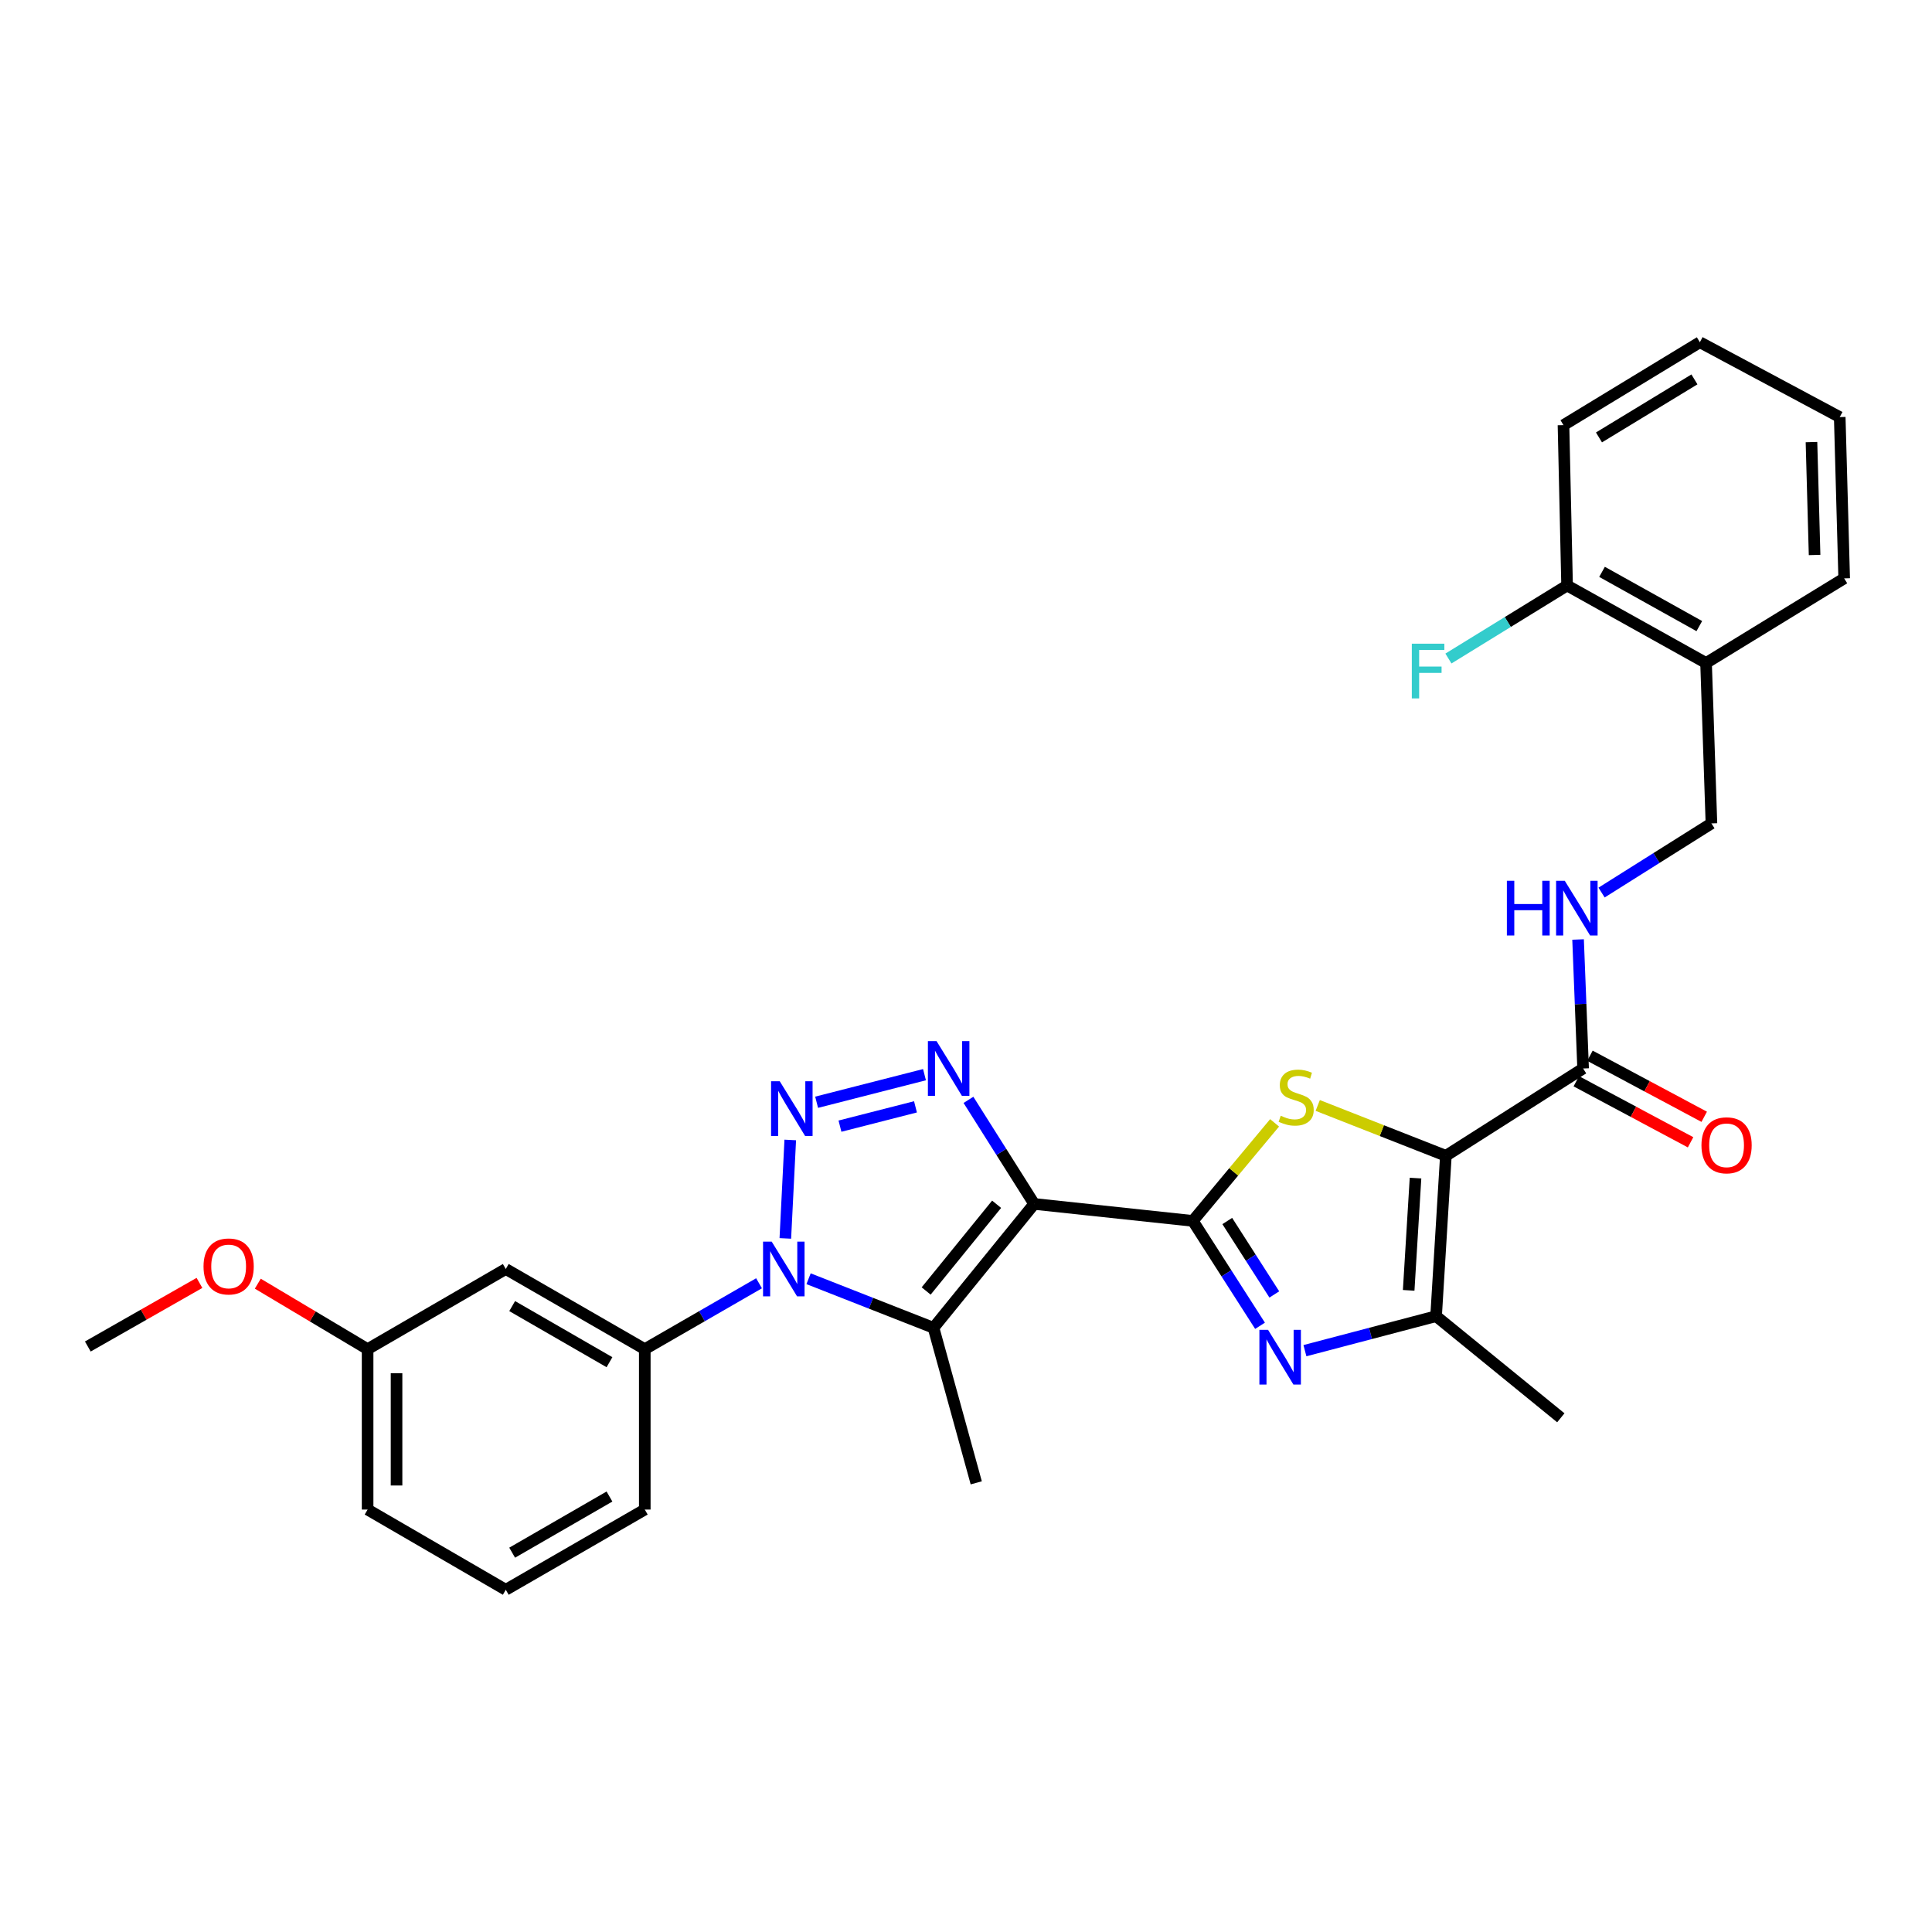 <?xml version='1.0' encoding='iso-8859-1'?>
<svg version='1.1' baseProfile='full'
              xmlns='http://www.w3.org/2000/svg'
                      xmlns:rdkit='http://www.rdkit.org/xml'
                      xmlns:xlink='http://www.w3.org/1999/xlink'
                  xml:space='preserve'
width='1000px' height='1000px' viewBox='0 0 1000 1000'>
<!-- END OF HEADER -->
<rect style='opacity:1.0;fill:#FFFFFF;stroke:none' width='1000' height='1000' x='0' y='0'> </rect>
<path class='bond-0' d='M 535.288,623.153 L 617.404,631.931' style='fill:none;fill-rule:evenodd;stroke:#000000;stroke-width:6px;stroke-linecap:butt;stroke-linejoin:miter;stroke-opacity:1' />
<path class='bond-4' d='M 535.288,623.153 L 518.28,596.219' style='fill:none;fill-rule:evenodd;stroke:#000000;stroke-width:6px;stroke-linecap:butt;stroke-linejoin:miter;stroke-opacity:1' />
<path class='bond-4' d='M 518.28,596.219 L 501.272,569.285' style='fill:none;fill-rule:evenodd;stroke:#0000FF;stroke-width:6px;stroke-linecap:butt;stroke-linejoin:miter;stroke-opacity:1' />
<path class='bond-5' d='M 535.288,623.153 L 483.184,687.271' style='fill:none;fill-rule:evenodd;stroke:#000000;stroke-width:6px;stroke-linecap:butt;stroke-linejoin:miter;stroke-opacity:1' />
<path class='bond-5' d='M 515.849,623.326 L 479.376,668.209' style='fill:none;fill-rule:evenodd;stroke:#000000;stroke-width:6px;stroke-linecap:butt;stroke-linejoin:miter;stroke-opacity:1' />
<path class='bond-6' d='M 617.404,631.931 L 638.566,606.559' style='fill:none;fill-rule:evenodd;stroke:#000000;stroke-width:6px;stroke-linecap:butt;stroke-linejoin:miter;stroke-opacity:1' />
<path class='bond-6' d='M 638.566,606.559 L 659.729,581.186' style='fill:none;fill-rule:evenodd;stroke:#CCCC00;stroke-width:6px;stroke-linecap:butt;stroke-linejoin:miter;stroke-opacity:1' />
<path class='bond-7' d='M 617.404,631.931 L 634.796,659.079' style='fill:none;fill-rule:evenodd;stroke:#000000;stroke-width:6px;stroke-linecap:butt;stroke-linejoin:miter;stroke-opacity:1' />
<path class='bond-7' d='M 634.796,659.079 L 652.188,686.227' style='fill:none;fill-rule:evenodd;stroke:#0000FF;stroke-width:6px;stroke-linecap:butt;stroke-linejoin:miter;stroke-opacity:1' />
<path class='bond-7' d='M 635.232,631.996 L 647.407,651' style='fill:none;fill-rule:evenodd;stroke:#000000;stroke-width:6px;stroke-linecap:butt;stroke-linejoin:miter;stroke-opacity:1' />
<path class='bond-7' d='M 647.407,651 L 659.581,670.003' style='fill:none;fill-rule:evenodd;stroke:#0000FF;stroke-width:6px;stroke-linecap:butt;stroke-linejoin:miter;stroke-opacity:1' />
<path class='bond-1' d='M 422.681,570.523 L 478.519,556.248' style='fill:none;fill-rule:evenodd;stroke:#0000FF;stroke-width:6px;stroke-linecap:butt;stroke-linejoin:miter;stroke-opacity:1' />
<path class='bond-1' d='M 434.766,582.892 L 473.852,572.9' style='fill:none;fill-rule:evenodd;stroke:#0000FF;stroke-width:6px;stroke-linecap:butt;stroke-linejoin:miter;stroke-opacity:1' />
<path class='bond-30' d='M 409.034,590.042 L 406.486,641.003' style='fill:none;fill-rule:evenodd;stroke:#0000FF;stroke-width:6px;stroke-linecap:butt;stroke-linejoin:miter;stroke-opacity:1' />
<path class='bond-2' d='M 748.378,598.241 L 715.218,585.211' style='fill:none;fill-rule:evenodd;stroke:#000000;stroke-width:6px;stroke-linecap:butt;stroke-linejoin:miter;stroke-opacity:1' />
<path class='bond-2' d='M 715.218,585.211 L 682.058,572.182' style='fill:none;fill-rule:evenodd;stroke:#CCCC00;stroke-width:6px;stroke-linecap:butt;stroke-linejoin:miter;stroke-opacity:1' />
<path class='bond-9' d='M 748.378,598.241 L 819.419,553.052' style='fill:none;fill-rule:evenodd;stroke:#000000;stroke-width:6px;stroke-linecap:butt;stroke-linejoin:miter;stroke-opacity:1' />
<path class='bond-31' d='M 748.378,598.241 L 743.319,681.247' style='fill:none;fill-rule:evenodd;stroke:#000000;stroke-width:6px;stroke-linecap:butt;stroke-linejoin:miter;stroke-opacity:1' />
<path class='bond-31' d='M 732.67,609.781 L 729.128,667.885' style='fill:none;fill-rule:evenodd;stroke:#000000;stroke-width:6px;stroke-linecap:butt;stroke-linejoin:miter;stroke-opacity:1' />
<path class='bond-3' d='M 418.516,661.871 L 450.85,674.571' style='fill:none;fill-rule:evenodd;stroke:#0000FF;stroke-width:6px;stroke-linecap:butt;stroke-linejoin:miter;stroke-opacity:1' />
<path class='bond-3' d='M 450.85,674.571 L 483.184,687.271' style='fill:none;fill-rule:evenodd;stroke:#000000;stroke-width:6px;stroke-linecap:butt;stroke-linejoin:miter;stroke-opacity:1' />
<path class='bond-10' d='M 392.878,664.224 L 363.308,681.273' style='fill:none;fill-rule:evenodd;stroke:#0000FF;stroke-width:6px;stroke-linecap:butt;stroke-linejoin:miter;stroke-opacity:1' />
<path class='bond-10' d='M 363.308,681.273 L 333.738,698.321' style='fill:none;fill-rule:evenodd;stroke:#000000;stroke-width:6px;stroke-linecap:butt;stroke-linejoin:miter;stroke-opacity:1' />
<path class='bond-17' d='M 483.184,687.271 L 505.309,767.515' style='fill:none;fill-rule:evenodd;stroke:#000000;stroke-width:6px;stroke-linecap:butt;stroke-linejoin:miter;stroke-opacity:1' />
<path class='bond-8' d='M 675.428,699.107 L 709.373,690.177' style='fill:none;fill-rule:evenodd;stroke:#0000FF;stroke-width:6px;stroke-linecap:butt;stroke-linejoin:miter;stroke-opacity:1' />
<path class='bond-8' d='M 709.373,690.177 L 743.319,681.247' style='fill:none;fill-rule:evenodd;stroke:#000000;stroke-width:6px;stroke-linecap:butt;stroke-linejoin:miter;stroke-opacity:1' />
<path class='bond-20' d='M 743.319,681.247 L 807.878,733.85' style='fill:none;fill-rule:evenodd;stroke:#000000;stroke-width:6px;stroke-linecap:butt;stroke-linejoin:miter;stroke-opacity:1' />
<path class='bond-11' d='M 819.419,553.052 L 818.114,519.667' style='fill:none;fill-rule:evenodd;stroke:#000000;stroke-width:6px;stroke-linecap:butt;stroke-linejoin:miter;stroke-opacity:1' />
<path class='bond-11' d='M 818.114,519.667 L 816.809,486.283' style='fill:none;fill-rule:evenodd;stroke:#0000FF;stroke-width:6px;stroke-linecap:butt;stroke-linejoin:miter;stroke-opacity:1' />
<path class='bond-15' d='M 815.89,559.657 L 845.464,575.458' style='fill:none;fill-rule:evenodd;stroke:#000000;stroke-width:6px;stroke-linecap:butt;stroke-linejoin:miter;stroke-opacity:1' />
<path class='bond-15' d='M 845.464,575.458 L 875.038,591.259' style='fill:none;fill-rule:evenodd;stroke:#FF0000;stroke-width:6px;stroke-linecap:butt;stroke-linejoin:miter;stroke-opacity:1' />
<path class='bond-15' d='M 822.948,546.447 L 852.522,562.248' style='fill:none;fill-rule:evenodd;stroke:#000000;stroke-width:6px;stroke-linecap:butt;stroke-linejoin:miter;stroke-opacity:1' />
<path class='bond-15' d='M 852.522,562.248 L 882.096,578.049' style='fill:none;fill-rule:evenodd;stroke:#FF0000;stroke-width:6px;stroke-linecap:butt;stroke-linejoin:miter;stroke-opacity:1' />
<path class='bond-12' d='M 333.738,698.321 L 261.79,656.835' style='fill:none;fill-rule:evenodd;stroke:#000000;stroke-width:6px;stroke-linecap:butt;stroke-linejoin:miter;stroke-opacity:1' />
<path class='bond-12' d='M 315.464,705.073 L 265.101,676.032' style='fill:none;fill-rule:evenodd;stroke:#000000;stroke-width:6px;stroke-linecap:butt;stroke-linejoin:miter;stroke-opacity:1' />
<path class='bond-21' d='M 333.738,698.321 L 333.738,781.344' style='fill:none;fill-rule:evenodd;stroke:#000000;stroke-width:6px;stroke-linecap:butt;stroke-linejoin:miter;stroke-opacity:1' />
<path class='bond-14' d='M 828.972,461.99 L 857.403,444.093' style='fill:none;fill-rule:evenodd;stroke:#0000FF;stroke-width:6px;stroke-linecap:butt;stroke-linejoin:miter;stroke-opacity:1' />
<path class='bond-14' d='M 857.403,444.093 L 885.834,426.196' style='fill:none;fill-rule:evenodd;stroke:#000000;stroke-width:6px;stroke-linecap:butt;stroke-linejoin:miter;stroke-opacity:1' />
<path class='bond-18' d='M 261.79,656.835 L 190.274,698.321' style='fill:none;fill-rule:evenodd;stroke:#000000;stroke-width:6px;stroke-linecap:butt;stroke-linejoin:miter;stroke-opacity:1' />
<path class='bond-13' d='M 883.055,343.165 L 885.834,426.196' style='fill:none;fill-rule:evenodd;stroke:#000000;stroke-width:6px;stroke-linecap:butt;stroke-linejoin:miter;stroke-opacity:1' />
<path class='bond-16' d='M 883.055,343.165 L 811.123,303.052' style='fill:none;fill-rule:evenodd;stroke:#000000;stroke-width:6px;stroke-linecap:butt;stroke-linejoin:miter;stroke-opacity:1' />
<path class='bond-16' d='M 879.56,324.068 L 829.208,295.988' style='fill:none;fill-rule:evenodd;stroke:#000000;stroke-width:6px;stroke-linecap:butt;stroke-linejoin:miter;stroke-opacity:1' />
<path class='bond-24' d='M 883.055,343.165 L 954.545,299.366' style='fill:none;fill-rule:evenodd;stroke:#000000;stroke-width:6px;stroke-linecap:butt;stroke-linejoin:miter;stroke-opacity:1' />
<path class='bond-19' d='M 811.123,303.052 L 780.415,321.952' style='fill:none;fill-rule:evenodd;stroke:#000000;stroke-width:6px;stroke-linecap:butt;stroke-linejoin:miter;stroke-opacity:1' />
<path class='bond-19' d='M 780.415,321.952 L 749.707,340.852' style='fill:none;fill-rule:evenodd;stroke:#33CCCC;stroke-width:6px;stroke-linecap:butt;stroke-linejoin:miter;stroke-opacity:1' />
<path class='bond-25' d='M 811.123,303.052 L 809.26,220.045' style='fill:none;fill-rule:evenodd;stroke:#000000;stroke-width:6px;stroke-linecap:butt;stroke-linejoin:miter;stroke-opacity:1' />
<path class='bond-22' d='M 190.274,698.321 L 161.856,681.375' style='fill:none;fill-rule:evenodd;stroke:#000000;stroke-width:6px;stroke-linecap:butt;stroke-linejoin:miter;stroke-opacity:1' />
<path class='bond-22' d='M 161.856,681.375 L 133.437,664.429' style='fill:none;fill-rule:evenodd;stroke:#FF0000;stroke-width:6px;stroke-linecap:butt;stroke-linejoin:miter;stroke-opacity:1' />
<path class='bond-32' d='M 190.274,698.321 L 190.274,781.344' style='fill:none;fill-rule:evenodd;stroke:#000000;stroke-width:6px;stroke-linecap:butt;stroke-linejoin:miter;stroke-opacity:1' />
<path class='bond-32' d='M 205.251,710.775 L 205.251,768.891' style='fill:none;fill-rule:evenodd;stroke:#000000;stroke-width:6px;stroke-linecap:butt;stroke-linejoin:miter;stroke-opacity:1' />
<path class='bond-23' d='M 333.738,781.344 L 261.79,822.864' style='fill:none;fill-rule:evenodd;stroke:#000000;stroke-width:6px;stroke-linecap:butt;stroke-linejoin:miter;stroke-opacity:1' />
<path class='bond-23' d='M 315.46,774.6 L 265.096,803.664' style='fill:none;fill-rule:evenodd;stroke:#000000;stroke-width:6px;stroke-linecap:butt;stroke-linejoin:miter;stroke-opacity:1' />
<path class='bond-27' d='M 103.246,664.028 L 74.35,680.488' style='fill:none;fill-rule:evenodd;stroke:#FF0000;stroke-width:6px;stroke-linecap:butt;stroke-linejoin:miter;stroke-opacity:1' />
<path class='bond-27' d='M 74.35,680.488 L 45.455,696.948' style='fill:none;fill-rule:evenodd;stroke:#000000;stroke-width:6px;stroke-linecap:butt;stroke-linejoin:miter;stroke-opacity:1' />
<path class='bond-26' d='M 261.79,822.864 L 190.274,781.344' style='fill:none;fill-rule:evenodd;stroke:#000000;stroke-width:6px;stroke-linecap:butt;stroke-linejoin:miter;stroke-opacity:1' />
<path class='bond-28' d='M 954.545,299.366 L 952.241,215.885' style='fill:none;fill-rule:evenodd;stroke:#000000;stroke-width:6px;stroke-linecap:butt;stroke-linejoin:miter;stroke-opacity:1' />
<path class='bond-28' d='M 939.228,287.257 L 937.615,228.821' style='fill:none;fill-rule:evenodd;stroke:#000000;stroke-width:6px;stroke-linecap:butt;stroke-linejoin:miter;stroke-opacity:1' />
<path class='bond-33' d='M 809.26,220.045 L 879.843,177.136' style='fill:none;fill-rule:evenodd;stroke:#000000;stroke-width:6px;stroke-linecap:butt;stroke-linejoin:miter;stroke-opacity:1' />
<path class='bond-33' d='M 827.627,226.407 L 877.036,196.37' style='fill:none;fill-rule:evenodd;stroke:#000000;stroke-width:6px;stroke-linecap:butt;stroke-linejoin:miter;stroke-opacity:1' />
<path class='bond-29' d='M 952.241,215.885 L 879.843,177.136' style='fill:none;fill-rule:evenodd;stroke:#000000;stroke-width:6px;stroke-linecap:butt;stroke-linejoin:miter;stroke-opacity:1' />
<path  class='atom-2' d='M 403.586 559.644
L 412.866 574.644
Q 413.786 576.124, 415.266 578.804
Q 416.746 581.484, 416.826 581.644
L 416.826 559.644
L 420.586 559.644
L 420.586 587.964
L 416.706 587.964
L 406.746 571.564
Q 405.586 569.644, 404.346 567.444
Q 403.146 565.244, 402.786 564.564
L 402.786 587.964
L 399.106 587.964
L 399.106 559.644
L 403.586 559.644
' fill='#0000FF'/>
<path  class='atom-4' d='M 399.434 642.675
L 408.714 657.675
Q 409.634 659.155, 411.114 661.835
Q 412.594 664.515, 412.674 664.675
L 412.674 642.675
L 416.434 642.675
L 416.434 670.995
L 412.554 670.995
L 402.594 654.595
Q 401.434 652.675, 400.194 650.475
Q 398.994 648.275, 398.634 647.595
L 398.634 670.995
L 394.954 670.995
L 394.954 642.675
L 399.434 642.675
' fill='#0000FF'/>
<path  class='atom-5' d='M 484.762 538.892
L 494.042 553.892
Q 494.962 555.372, 496.442 558.052
Q 497.922 560.732, 498.002 560.892
L 498.002 538.892
L 501.762 538.892
L 501.762 567.212
L 497.882 567.212
L 487.922 550.812
Q 486.762 548.892, 485.522 546.692
Q 484.322 544.492, 483.962 543.812
L 483.962 567.212
L 480.282 567.212
L 480.282 538.892
L 484.762 538.892
' fill='#0000FF'/>
<path  class='atom-7' d='M 662.897 577.516
Q 663.217 577.636, 664.537 578.196
Q 665.857 578.756, 667.297 579.116
Q 668.777 579.436, 670.217 579.436
Q 672.897 579.436, 674.457 578.156
Q 676.017 576.836, 676.017 574.556
Q 676.017 572.996, 675.217 572.036
Q 674.457 571.076, 673.257 570.556
Q 672.057 570.036, 670.057 569.436
Q 667.537 568.676, 666.017 567.956
Q 664.537 567.236, 663.457 565.716
Q 662.417 564.196, 662.417 561.636
Q 662.417 558.076, 664.817 555.876
Q 667.257 553.676, 672.057 553.676
Q 675.337 553.676, 679.057 555.236
L 678.137 558.316
Q 674.737 556.916, 672.177 556.916
Q 669.417 556.916, 667.897 558.076
Q 666.377 559.196, 666.417 561.156
Q 666.417 562.676, 667.177 563.596
Q 667.977 564.516, 669.097 565.036
Q 670.257 565.556, 672.177 566.156
Q 674.737 566.956, 676.257 567.756
Q 677.777 568.556, 678.857 570.196
Q 679.977 571.796, 679.977 574.556
Q 679.977 578.476, 677.337 580.596
Q 674.737 582.676, 670.377 582.676
Q 667.857 582.676, 665.937 582.116
Q 664.057 581.596, 661.817 580.676
L 662.897 577.516
' fill='#CCCC00'/>
<path  class='atom-8' d='M 656.341 688.322
L 665.621 703.322
Q 666.541 704.802, 668.021 707.482
Q 669.501 710.162, 669.581 710.322
L 669.581 688.322
L 673.341 688.322
L 673.341 716.642
L 669.461 716.642
L 659.501 700.242
Q 658.341 698.322, 657.101 696.122
Q 655.901 693.922, 655.541 693.242
L 655.541 716.642
L 651.861 716.642
L 651.861 688.322
L 656.341 688.322
' fill='#0000FF'/>
<path  class='atom-12' d='M 779.954 455.886
L 783.794 455.886
L 783.794 467.926
L 798.274 467.926
L 798.274 455.886
L 802.114 455.886
L 802.114 484.206
L 798.274 484.206
L 798.274 471.126
L 783.794 471.126
L 783.794 484.206
L 779.954 484.206
L 779.954 455.886
' fill='#0000FF'/>
<path  class='atom-12' d='M 809.914 455.886
L 819.194 470.886
Q 820.114 472.366, 821.594 475.046
Q 823.074 477.726, 823.154 477.886
L 823.154 455.886
L 826.914 455.886
L 826.914 484.206
L 823.034 484.206
L 813.074 467.806
Q 811.914 465.886, 810.674 463.686
Q 809.474 461.486, 809.114 460.806
L 809.114 484.206
L 805.434 484.206
L 805.434 455.886
L 809.914 455.886
' fill='#0000FF'/>
<path  class='atom-16' d='M 880.672 592.805
Q 880.672 586.005, 884.032 582.205
Q 887.392 578.405, 893.672 578.405
Q 899.952 578.405, 903.312 582.205
Q 906.672 586.005, 906.672 592.805
Q 906.672 599.685, 903.272 603.605
Q 899.872 607.485, 893.672 607.485
Q 887.432 607.485, 884.032 603.605
Q 880.672 599.725, 880.672 592.805
M 893.672 604.285
Q 897.992 604.285, 900.312 601.405
Q 902.672 598.485, 902.672 592.805
Q 902.672 587.245, 900.312 584.445
Q 897.992 581.605, 893.672 581.605
Q 889.352 581.605, 886.992 584.405
Q 884.672 587.205, 884.672 592.805
Q 884.672 598.525, 886.992 601.405
Q 889.352 604.285, 893.672 604.285
' fill='#FF0000'/>
<path  class='atom-20' d='M 730.755 333.174
L 747.595 333.174
L 747.595 336.414
L 734.555 336.414
L 734.555 345.014
L 746.155 345.014
L 746.155 348.294
L 734.555 348.294
L 734.555 361.494
L 730.755 361.494
L 730.755 333.174
' fill='#33CCCC'/>
<path  class='atom-23' d='M 105.343 655.509
Q 105.343 648.709, 108.703 644.909
Q 112.063 641.109, 118.343 641.109
Q 124.623 641.109, 127.983 644.909
Q 131.343 648.709, 131.343 655.509
Q 131.343 662.389, 127.943 666.309
Q 124.543 670.189, 118.343 670.189
Q 112.103 670.189, 108.703 666.309
Q 105.343 662.429, 105.343 655.509
M 118.343 666.989
Q 122.663 666.989, 124.983 664.109
Q 127.343 661.189, 127.343 655.509
Q 127.343 649.949, 124.983 647.149
Q 122.663 644.309, 118.343 644.309
Q 114.023 644.309, 111.663 647.109
Q 109.343 649.909, 109.343 655.509
Q 109.343 661.229, 111.663 664.109
Q 114.023 666.989, 118.343 666.989
' fill='#FF0000'/>
</svg>
